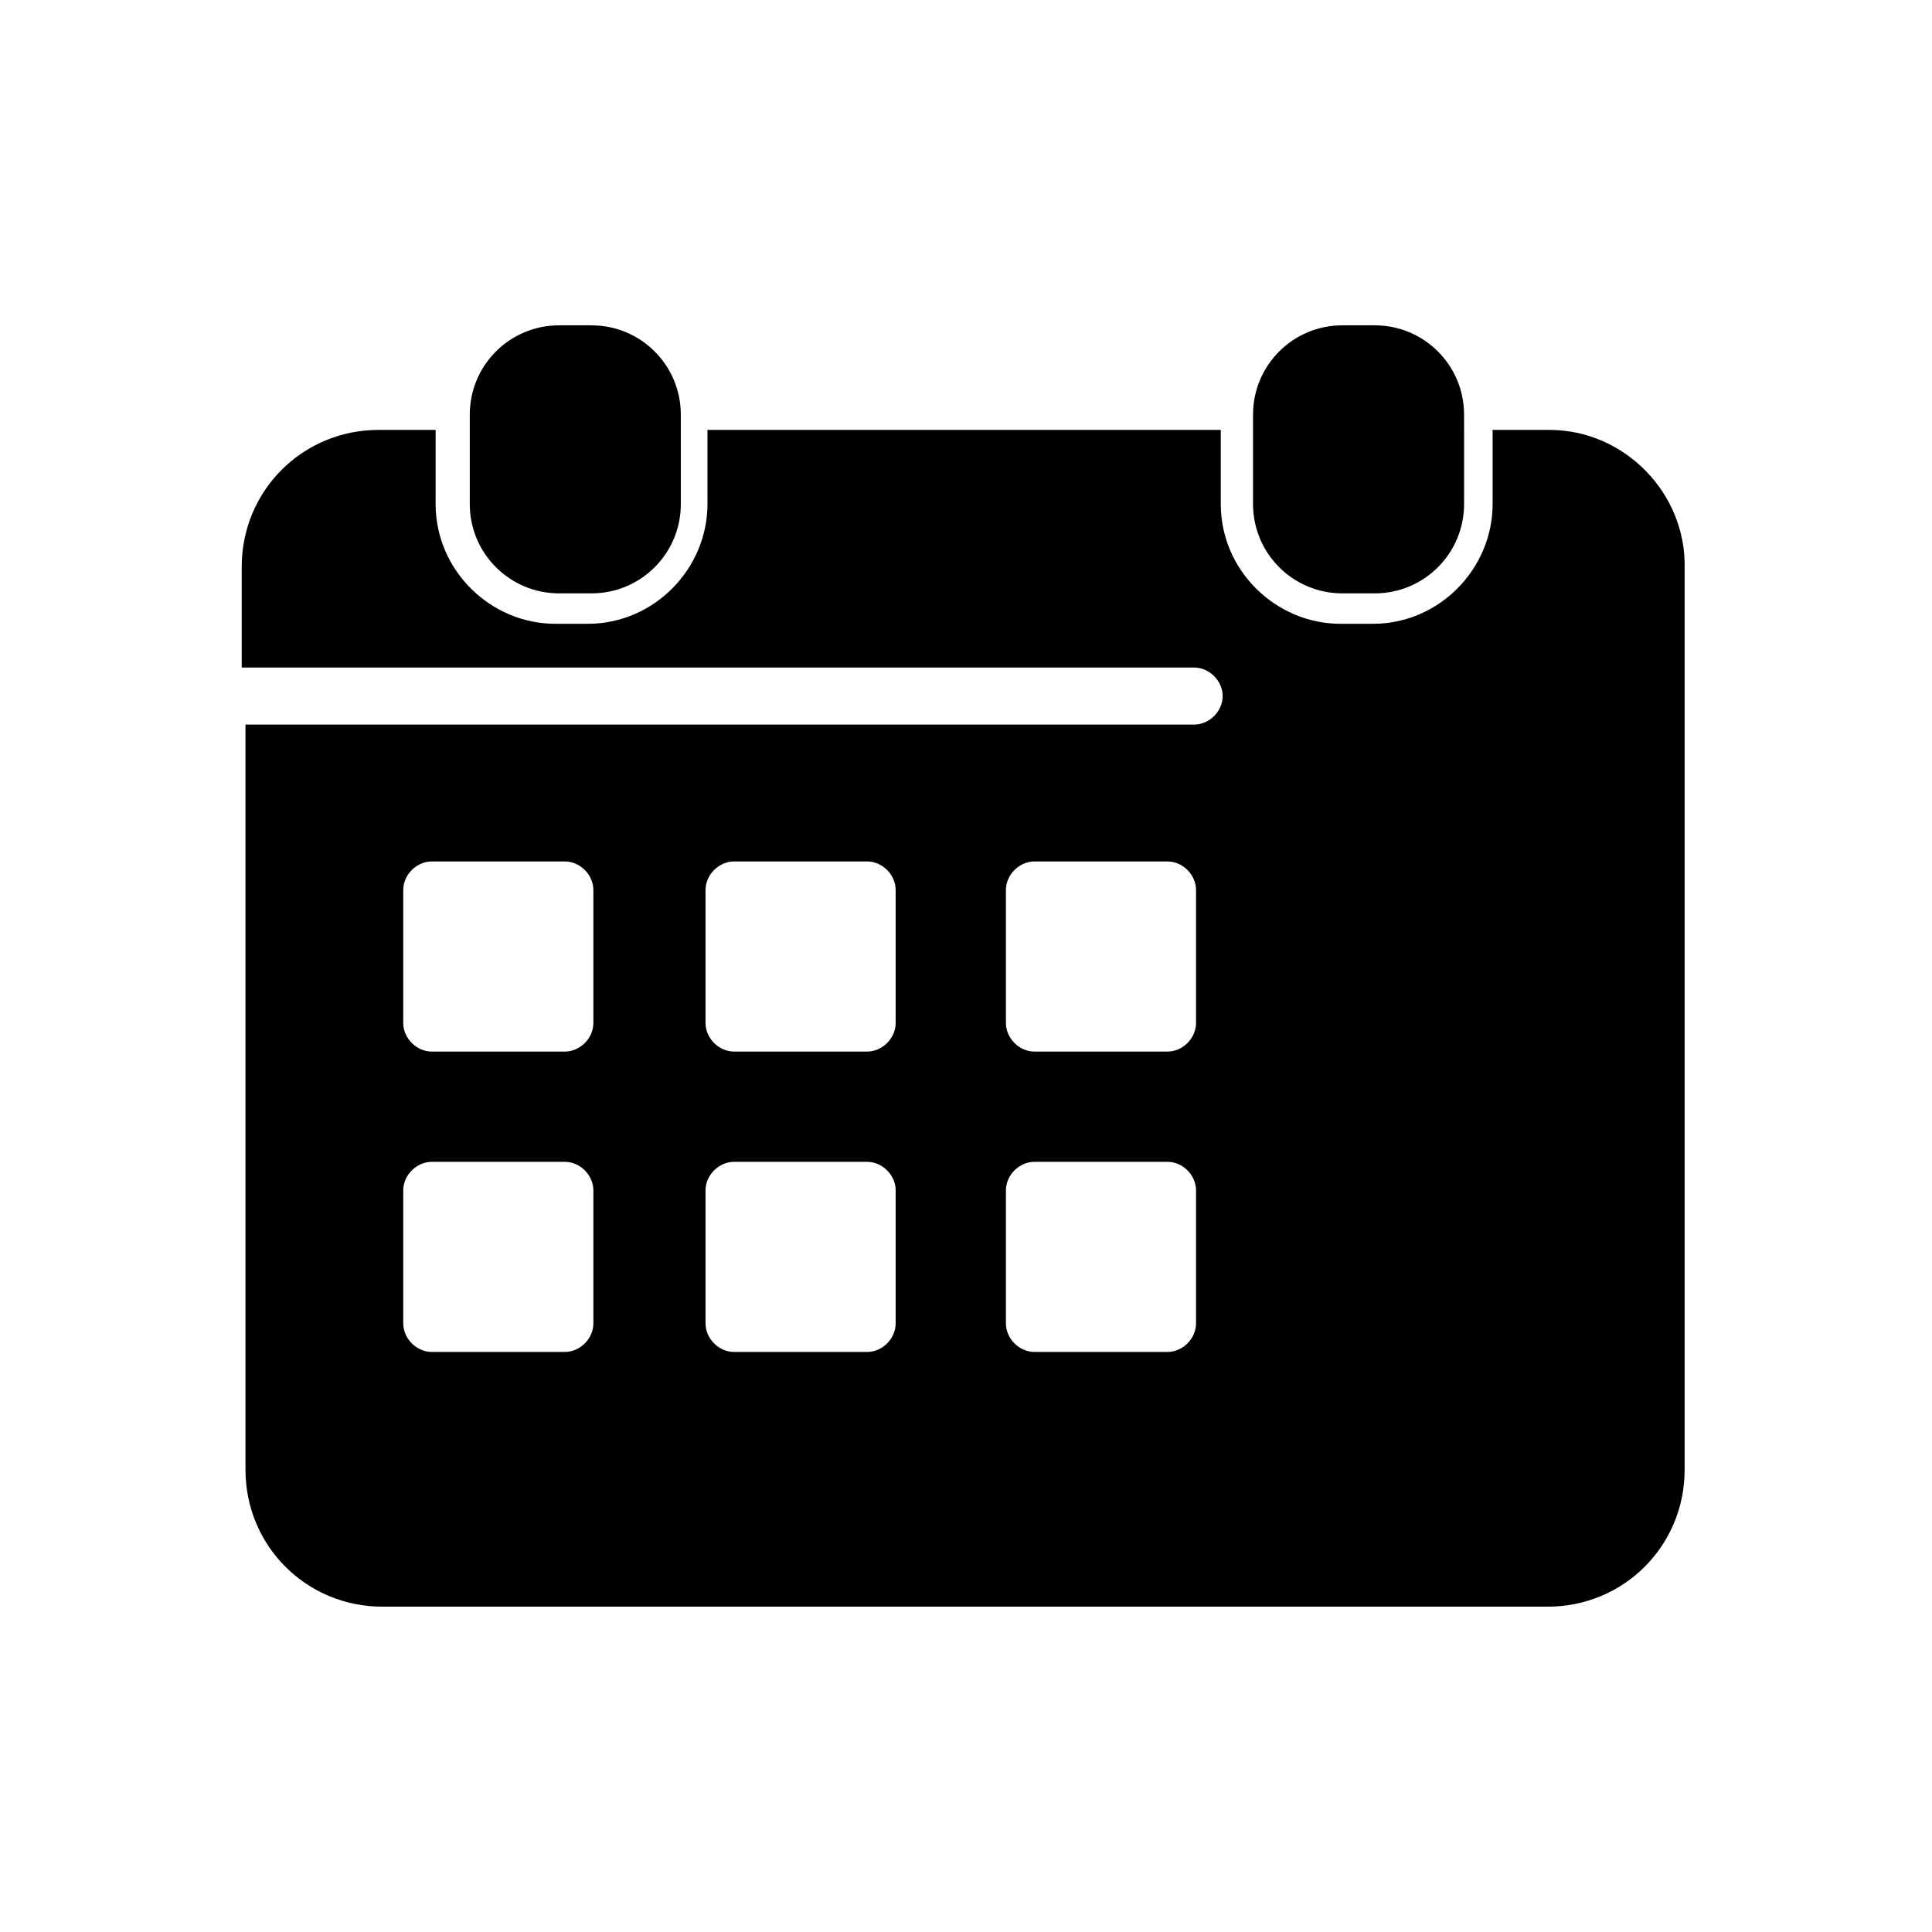 <?xml version="1.0" encoding="UTF-8"?>
<!-- Uploaded to: SVG Repo, www.svgrepo.com, Generator: SVG Repo Mixer Tools -->
<svg fill="#000000" width="800px" height="800px" version="1.1" viewBox="144 144 512 512" xmlns="http://www.w3.org/2000/svg">
 <g>
  <path d="m292.18 301.25h8.566c13.098 0 23.68-10.578 23.68-23.68l-0.004-23.676c0-13.098-10.578-23.68-23.68-23.68h-8.566c-13.098 0-23.68 10.578-23.68 23.68v23.68c0.004 13.098 10.586 23.676 23.684 23.676z"/>
  <path d="m499.75 301.25h8.566c13.098 0 23.68-10.578 23.68-23.68l-0.004-23.676c0-13.098-10.578-23.68-23.68-23.68h-8.566c-13.098 0-23.68 10.578-23.68 23.68v23.68c0.004 13.098 10.582 23.676 23.684 23.676z"/>
  <path d="m554.67 257.93h-15.113v19.648c0 17.129-14.105 31.738-31.738 31.738h-8.566c-17.129 0-31.738-14.105-31.738-31.738v-19.648h-136.03v19.648c0 17.129-14.105 31.738-31.738 31.738h-8.566c-17.129 0-31.738-14.105-31.738-31.738v-19.648h-15.113c-20.152 0-36.273 16.121-36.273 36.273v26.703h252.4c4.031 0 7.559 3.527 7.559 7.559s-3.527 7.559-7.559 7.559l-251.4-0.004v197.49c0 20.152 16.121 36.273 36.273 36.273h308.84c20.152 0 36.273-16.121 36.273-36.273v-238.8c0.504-20.152-16.121-36.777-35.77-36.777zm-253.42 236.79c0 4.031-3.527 7.559-7.559 7.559h-35.266c-4.031 0-7.559-3.527-7.559-7.559v-35.266c0-4.031 3.527-7.559 7.559-7.559h35.266c4.031 0 7.559 3.527 7.559 7.559zm0-79.602c0 4.031-3.527 7.559-7.559 7.559h-35.266c-4.031 0-7.559-3.527-7.559-7.559v-35.266c0-4.031 3.527-7.559 7.559-7.559h35.266c4.031 0 7.559 3.527 7.559 7.559zm80.109 79.602c0 4.031-3.527 7.559-7.559 7.559h-35.266c-4.031 0-7.559-3.527-7.559-7.559v-35.266c0-4.031 3.527-7.559 7.559-7.559h35.266c4.031 0 7.559 3.527 7.559 7.559zm0-79.602c0 4.031-3.527 7.559-7.559 7.559h-35.266c-4.031 0-7.559-3.527-7.559-7.559v-35.266c0-4.031 3.527-7.559 7.559-7.559h35.266c4.031 0 7.559 3.527 7.559 7.559zm79.602 79.602c0 4.031-3.527 7.559-7.559 7.559h-35.266c-4.031 0-7.559-3.527-7.559-7.559v-35.266c0-4.031 3.527-7.559 7.559-7.559h35.266c4.031 0 7.559 3.527 7.559 7.559zm0-79.602c0 4.031-3.527 7.559-7.559 7.559h-35.266c-4.031 0-7.559-3.527-7.559-7.559v-35.266c0-4.031 3.527-7.559 7.559-7.559h35.266c4.031 0 7.559 3.527 7.559 7.559z"/>
 </g>
</svg>